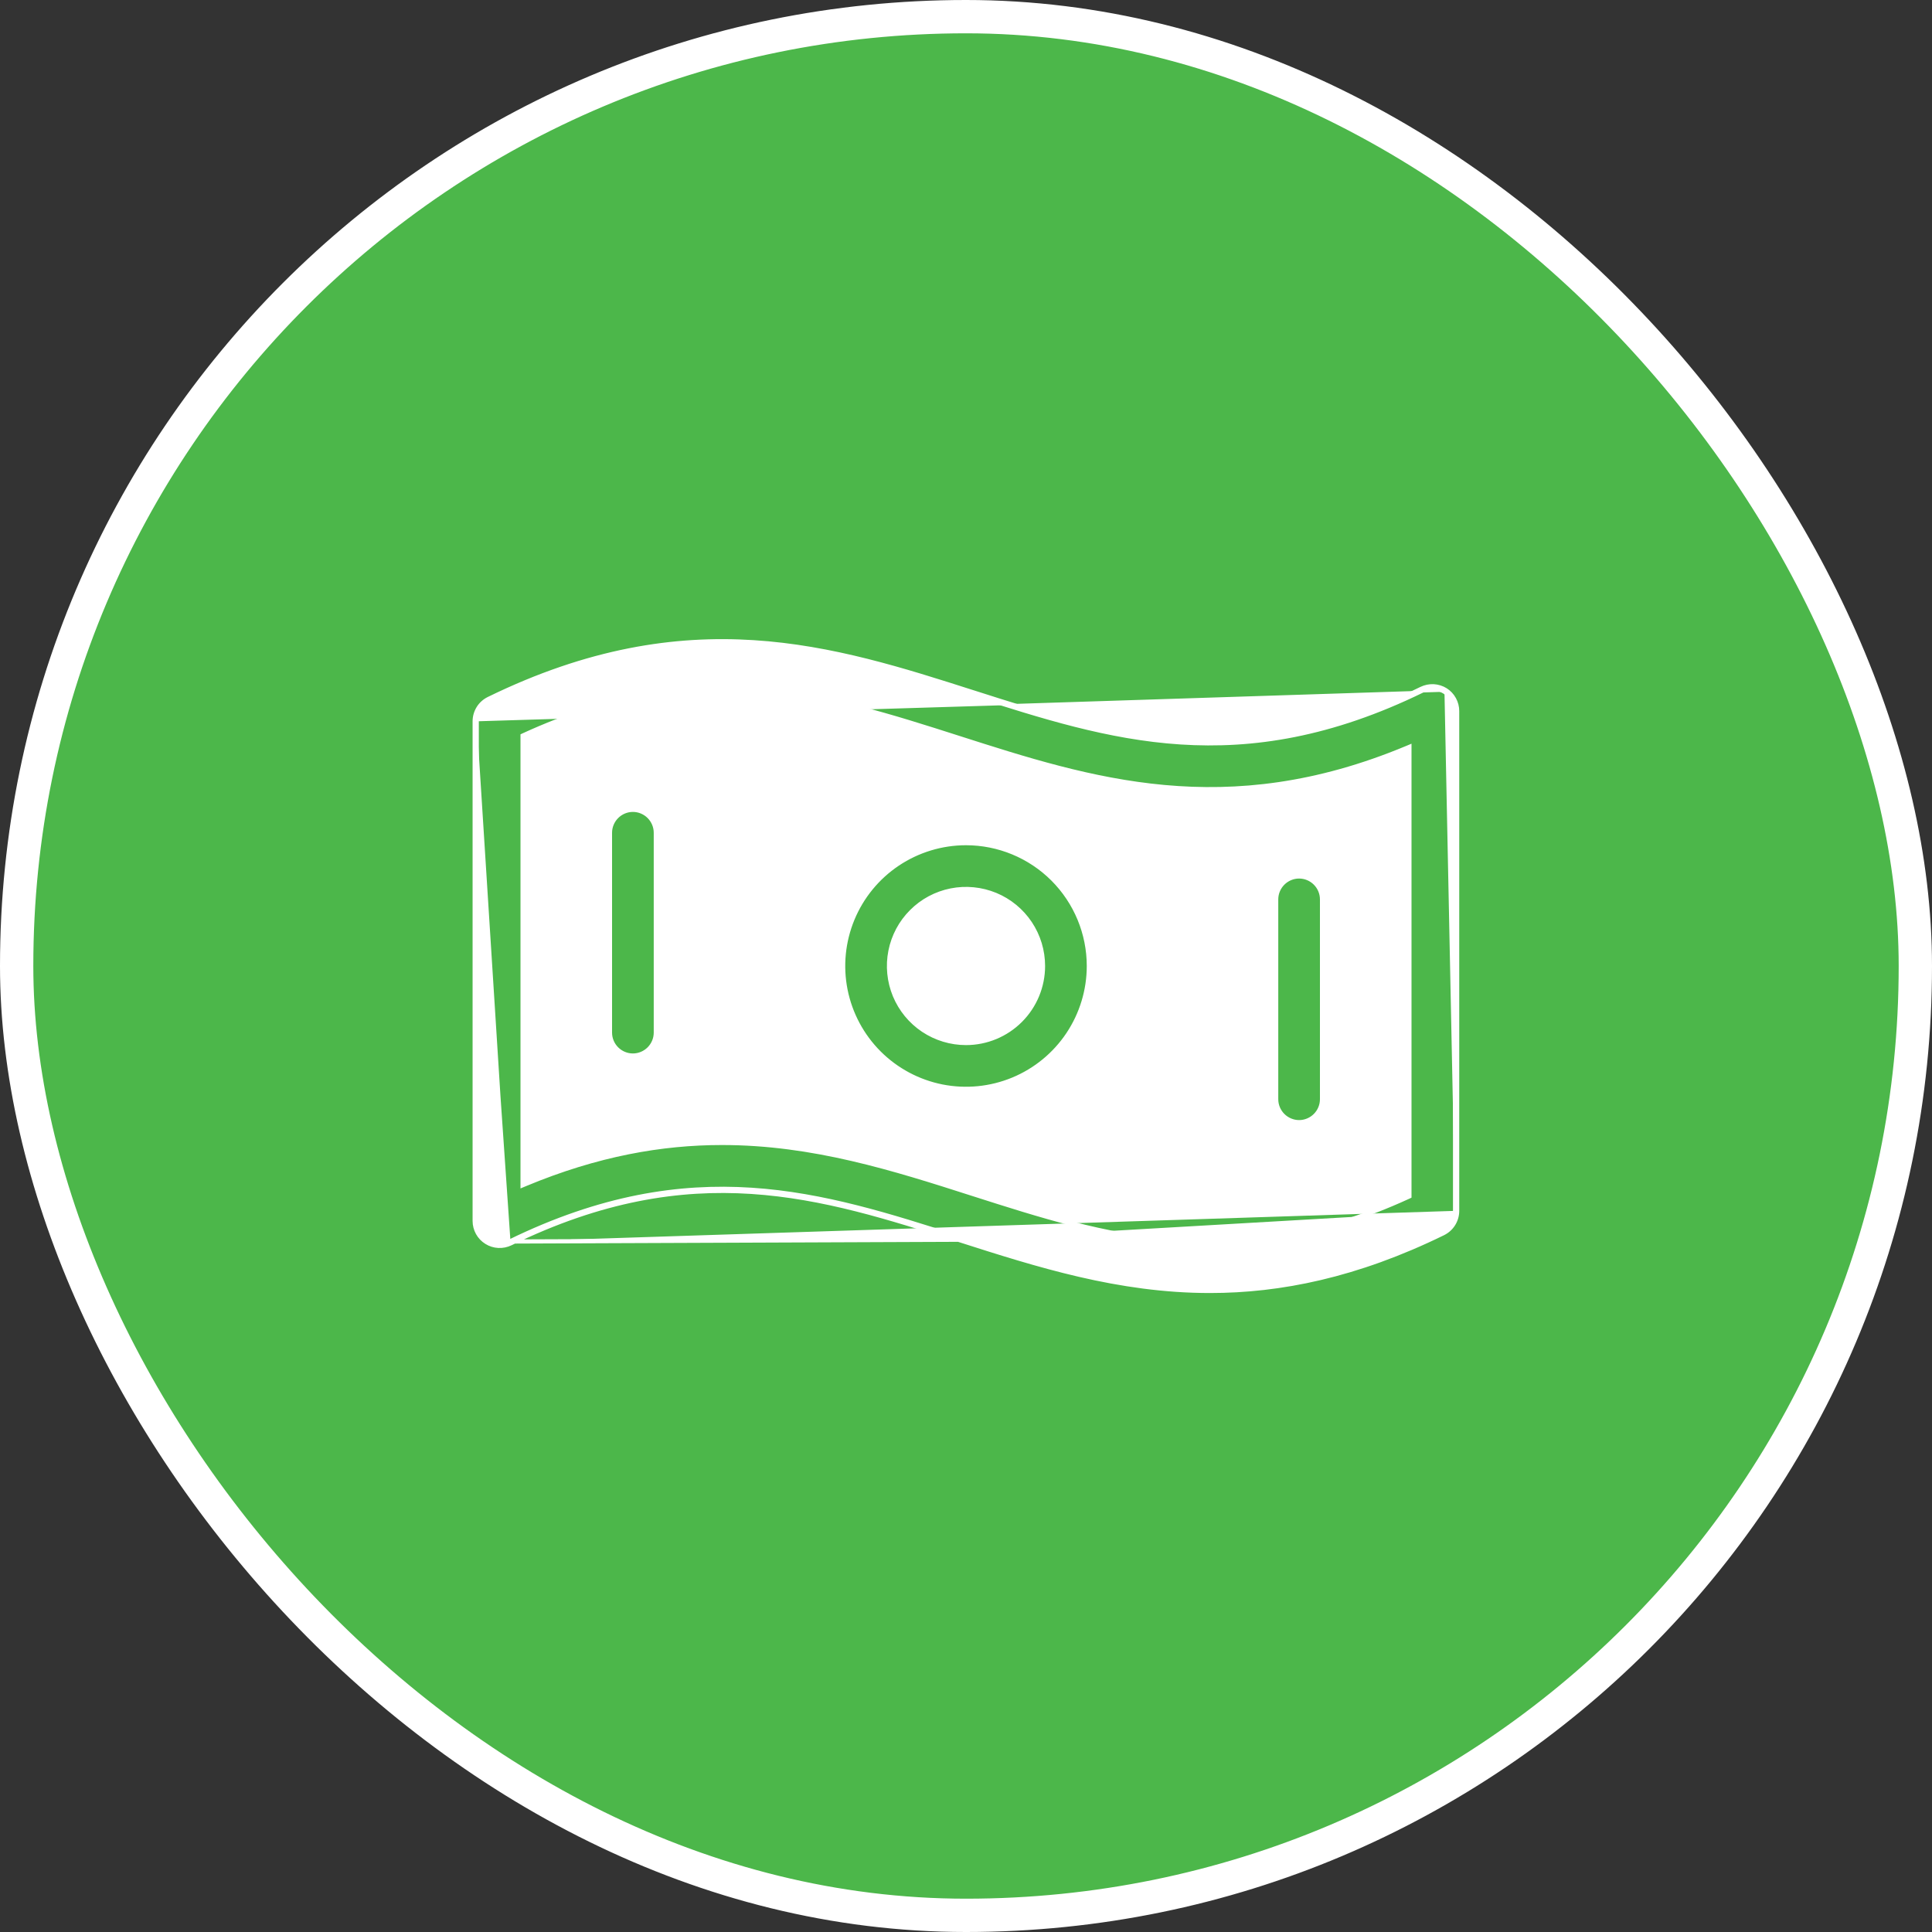 <svg width="58" height="58" viewBox="0 0 58 58" fill="none" xmlns="http://www.w3.org/2000/svg">
<rect x="0" y="0" width="58" height="58" fill="#333333" stroke="none"/>
<rect x="0.5" y="0.5" width="57" height="57" rx="28.5" fill="#4CB74A"/>
<rect x="0.5" y="0.5" width="57" height="57" rx="28.5" stroke="white"/>
<path d="M43.745 36.351V21.351C43.746 21.224 43.714 21.1 43.653 20.988C43.593 20.877 43.505 20.783 43.398 20.715M43.745 36.351L43.682 36.351M43.745 36.351C43.745 36.492 43.705 36.629 43.631 36.748C43.556 36.868 43.45 36.963 43.324 37.025C40.725 38.297 38.43 38.755 36.324 38.755C33.579 38.755 31.146 37.979 28.771 37.218M43.745 36.351H43.682V36.351M43.682 36.351V21.351V21.351C43.683 21.235 43.654 21.12 43.598 21.018C43.543 20.916 43.462 20.83 43.364 20.768M43.682 36.351C43.682 36.48 43.646 36.606 43.578 36.715C43.51 36.825 43.412 36.912 43.296 36.969L43.296 36.969C40.706 38.237 38.42 38.693 36.324 38.693C33.59 38.693 31.166 37.919 28.79 37.158L28.79 37.158L28.786 37.157C26.735 36.501 24.733 35.86 22.561 35.718C20.385 35.576 18.04 35.934 15.301 37.271M43.364 20.768C43.364 20.768 43.364 20.768 43.364 20.768L43.398 20.715M43.364 20.768C43.364 20.768 43.364 20.768 43.364 20.768L43.398 20.715M43.364 20.768C43.265 20.706 43.152 20.671 43.036 20.665C42.919 20.659 42.803 20.682 42.699 20.734L42.699 20.734C39.96 22.071 37.615 22.429 35.439 22.287C33.267 22.145 31.265 21.504 29.214 20.848L29.21 20.847C25.003 19.501 20.673 18.118 14.699 21.036L14.699 21.036C14.583 21.093 14.485 21.18 14.417 21.29C14.349 21.399 14.313 21.525 14.312 21.654M43.398 20.715C43.29 20.648 43.166 20.609 43.039 20.602C42.912 20.596 42.785 20.622 42.671 20.677C37.214 23.342 33.336 22.101 29.23 20.788L29.229 20.788C25.02 19.441 20.669 18.05 14.671 20.98C14.545 21.042 14.438 21.137 14.364 21.256C14.29 21.376 14.25 21.513 14.25 21.654M14.312 21.654H14.25M14.312 21.654C14.312 21.654 14.312 21.654 14.312 21.654L14.25 21.654M14.312 21.654V36.654C14.313 36.77 14.342 36.885 14.399 36.987C14.455 37.089 14.537 37.175 14.636 37.236C14.735 37.298 14.848 37.334 14.964 37.34C15.081 37.346 15.197 37.322 15.301 37.271M14.25 21.654V36.654C14.25 36.781 14.283 36.906 14.344 37.017C14.406 37.128 14.495 37.222 14.603 37.289C14.711 37.357 14.834 37.396 14.961 37.402C15.088 37.409 15.214 37.383 15.329 37.328M15.329 37.328L15.301 37.271M15.329 37.328C20.786 34.663 24.665 35.904 28.77 37.217L28.771 37.218M15.329 37.328L15.301 37.271C15.301 37.271 15.301 37.271 15.301 37.271M15.301 37.271L28.771 37.218M15.301 37.271L28.771 37.218M42.276 35.932L42.312 35.915V35.875V22.514V22.42L42.226 22.456C36.8 24.718 32.741 23.42 28.79 22.154L28.79 22.154L28.79 22.154C24.789 20.874 20.985 19.656 15.724 22.068L15.688 22.085V22.125V35.49V35.584L15.774 35.548C17.933 34.648 19.873 34.312 21.676 34.312C24.41 34.312 26.828 35.082 29.21 35.846L29.21 35.846L29.21 35.846C33.211 37.126 37.016 38.344 42.276 35.932ZM26.951 25.934C27.558 25.529 28.271 25.312 29 25.312C29.978 25.312 30.916 25.701 31.608 26.392C32.299 27.084 32.688 28.022 32.688 29C32.688 29.729 32.471 30.442 32.066 31.049C31.661 31.655 31.085 32.128 30.411 32.407C29.737 32.686 28.996 32.759 28.281 32.617C27.565 32.474 26.908 32.123 26.392 31.607C25.877 31.092 25.526 30.435 25.383 29.719C25.241 29.004 25.314 28.263 25.593 27.589C25.872 26.915 26.345 26.339 26.951 25.934ZM27.715 30.923C28.096 31.177 28.543 31.312 29 31.312C29.613 31.312 30.201 31.069 30.635 30.635C31.069 30.201 31.312 29.613 31.312 29C31.312 28.543 31.177 28.096 30.923 27.715C30.669 27.335 30.308 27.038 29.885 26.863C29.462 26.689 28.997 26.643 28.549 26.732C28.1 26.821 27.688 27.041 27.365 27.365C27.041 27.688 26.821 28.1 26.732 28.549C26.643 28.997 26.689 29.462 26.863 29.885C27.039 30.308 27.335 30.669 27.715 30.923ZM19.688 25V31C19.688 31.182 19.615 31.357 19.486 31.486C19.357 31.615 19.182 31.688 19 31.688C18.818 31.688 18.643 31.615 18.514 31.486C18.385 31.357 18.312 31.182 18.312 31V25C18.312 24.818 18.385 24.643 18.514 24.514C18.643 24.385 18.818 24.312 19 24.312C19.182 24.312 19.357 24.385 19.486 24.514C19.615 24.643 19.688 24.818 19.688 25ZM38.312 33V27C38.312 26.818 38.385 26.643 38.514 26.514C38.643 26.385 38.818 26.312 39 26.312C39.182 26.312 39.357 26.385 39.486 26.514C39.615 26.643 39.688 26.818 39.688 27V33C39.688 33.182 39.615 33.357 39.486 33.486C39.357 33.615 39.182 33.688 39 33.688C38.818 33.688 38.643 33.615 38.514 33.486C38.385 33.357 38.312 33.182 38.312 33Z" fill="white" stroke="white" stroke-width="0.125"/>
</svg>
